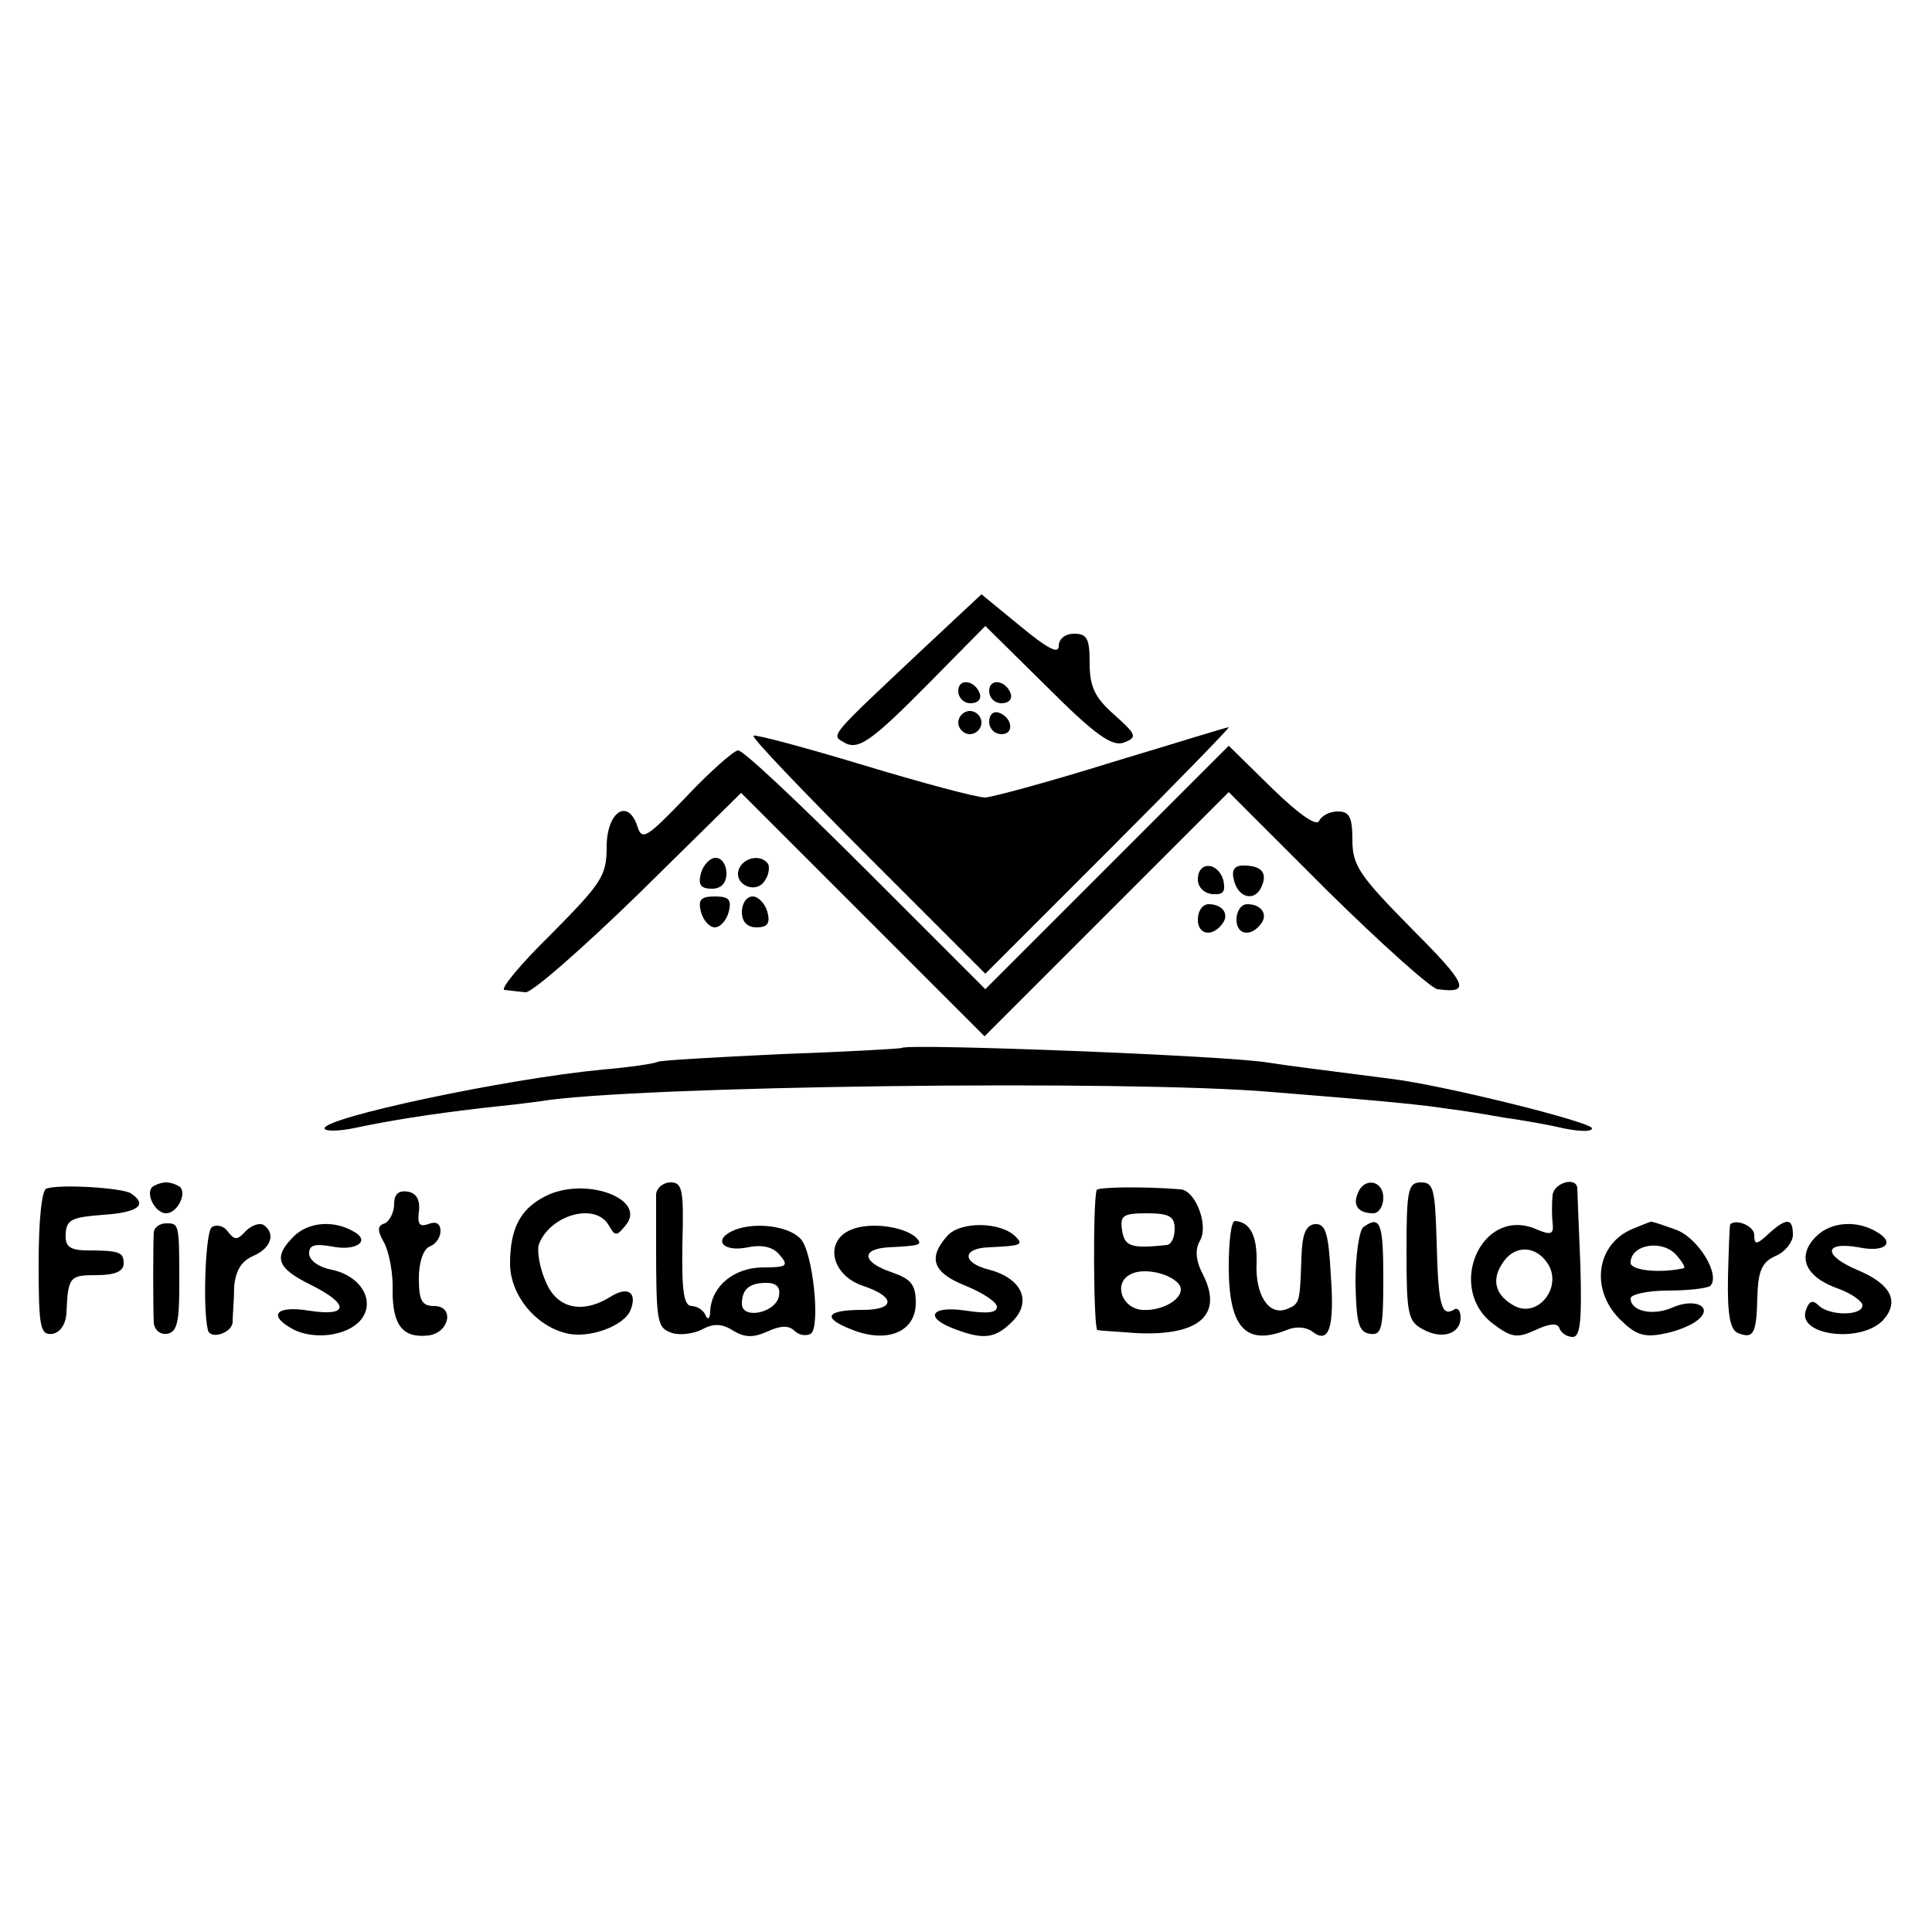 <?xml version="1.0" standalone="no"?>
<!DOCTYPE svg PUBLIC "-//W3C//DTD SVG 20010904//EN"
 "http://www.w3.org/TR/2001/REC-SVG-20010904/DTD/svg10.dtd">
<svg version="1.0" xmlns="http://www.w3.org/2000/svg"
 width="250pt" height="250pt" viewBox="0 0 250 250"
 preserveAspectRatio="xMidYMid meet">
<g transform="translate(0,250) scale(0.1,-0.1)"
fill="#000000" stroke="none">
<path d="M1193 1659 c-118 -111 -118 -110 -102 -119 19 -12 35 -1 114 79 l70
71 80 -79 c63 -63 84 -77 99 -72 18 7 17 10 -12 36 -25 22 -32 36 -32 67 0 31
-3 38 -20 38 -12 0 -20 -7 -20 -16 0 -11 -15 -3 -50 26 l-50 41 -77 -72z"/>
<path d="M1240 1606 c0 -9 7 -16 16 -16 9 0 14 5 12 12 -6 18 -28 21 -28 4z"/>
<path d="M1280 1606 c0 -9 7 -16 16 -16 9 0 14 5 12 12 -6 18 -28 21 -28 4z"/>
<path d="M1240 1565 c0 -8 7 -15 15 -15 8 0 15 7 15 15 0 8 -7 15 -15 15 -8 0
-15 -7 -15 -15z"/>
<path d="M1280 1566 c0 -9 7 -16 16 -16 17 0 14 22 -4 28 -7 2 -12 -3 -12 -12z"/>
<path d="M1440 1514 c-80 -25 -154 -45 -165 -46 -11 0 -82 19 -158 42 -76 23
-140 40 -142 38 -3 -2 64 -72 148 -156 l152 -152 160 160 c88 88 158 160 155
159 -3 0 -70 -21 -150 -45z"/>
<path d="M888 1469 c-51 -53 -57 -57 -63 -39 -12 38 -40 20 -40 -26 0 -38 -7
-47 -72 -113 -40 -39 -67 -72 -60 -72 7 -1 19 -2 27 -3 8 -1 74 57 147 128
l132 130 158 -158 157 -157 158 158 158 158 127 -127 c71 -70 135 -127 143
-128 44 -6 39 6 -33 78 -68 69 -77 82 -77 115 0 30 -4 37 -19 37 -11 0 -21 -6
-24 -12 -3 -8 -26 8 -61 42 l-56 55 -158 -158 -157 -157 -155 155 c-85 85
-159 155 -165 154 -5 0 -36 -27 -67 -60z"/>
<path d="M907 1370 c-4 -15 0 -20 14 -20 12 0 19 7 19 20 0 11 -6 20 -14 20
-7 0 -16 -9 -19 -20z"/>
<path d="M956 1375 c-7 -20 23 -33 34 -14 5 7 6 17 4 21 -9 13 -32 9 -38 -7z"/>
<path d="M1550 1362 c0 -10 8 -18 19 -19 14 -1 17 3 14 18 -7 24 -33 25 -33 1z"/>
<path d="M1597 1360 c6 -23 28 -27 36 -6 7 17 -1 26 -24 26 -12 0 -16 -6 -12
-20z"/>
<path d="M907 1320 c3 -11 11 -20 18 -20 7 0 15 9 18 20 4 16 0 20 -18 20 -18
0 -22 -4 -18 -20z"/>
<path d="M960 1320 c0 -13 7 -20 19 -20 14 0 18 5 14 20 -3 11 -12 20 -19 20
-8 0 -14 -9 -14 -20z"/>
<path d="M1550 1310 c0 -20 19 -23 32 -5 9 12 0 25 -18 25 -8 0 -14 -9 -14
-20z"/>
<path d="M1600 1310 c0 -20 19 -23 32 -5 9 12 0 25 -18 25 -8 0 -14 -9 -14
-20z"/>
<path d="M1167 1144 c-1 -1 -71 -5 -156 -8 -84 -4 -156 -8 -160 -10 -3 -2 -35
-7 -71 -10 -126 -12 -360 -62 -360 -76 0 -4 17 -4 37 0 47 10 97 18 165 26 29
3 64 7 77 9 123 20 760 28 946 12 151 -12 199 -17 230 -22 17 -2 48 -7 70 -11
22 -3 57 -9 78 -14 20 -4 37 -5 37 0 0 8 -193 56 -260 64 -77 10 -134 17 -159
21 -51 9 -467 25 -474 19z"/>
<path d="M60 962 c-6 -2 -10 -41 -10 -97 0 -83 2 -93 18 -91 10 2 17 12 18 27
2 47 4 49 39 49 24 0 35 5 35 15 0 15 -5 17 -51 17 -20 1 -25 6 -24 22 1 18 9
21 48 24 46 3 59 13 36 28 -12 7 -91 12 -109 6z"/>
<path d="M197 964 c-9 -9 4 -34 18 -34 14 0 27 25 18 34 -4 3 -12 6 -18 6 -6
0 -14 -3 -18 -6z"/>
<path d="M712 955 c-37 -16 -52 -42 -52 -90 0 -40 32 -80 72 -90 29 -8 76 9
84 30 9 23 -4 31 -26 17 -37 -23 -70 -15 -84 20 -8 18 -11 39 -9 47 14 39 74
56 91 25 8 -14 10 -14 22 1 26 32 -46 61 -98 40z"/>
<path d="M849 955 c0 -8 0 -35 0 -60 0 -108 1 -113 21 -120 10 -3 28 -1 39 5
15 8 26 7 40 -2 15 -9 26 -9 44 -1 17 8 28 8 35 1 6 -6 15 -7 21 -4 13 8 3
106 -13 123 -15 16 -56 22 -84 12 -31 -12 -18 -30 16 -23 19 4 33 0 41 -10 12
-14 9 -16 -21 -16 -38 0 -67 -24 -69 -56 0 -10 -3 -13 -6 -6 -2 6 -11 12 -18
12 -10 0 -13 19 -12 80 2 70 0 80 -15 80 -10 0 -18 -7 -19 -15z m159 -132 c-4
-22 -48 -31 -48 -10 0 19 10 27 32 27 13 0 18 -6 16 -17z"/>
<path d="M1419 960 c-5 -17 -4 -180 1 -181 3 -1 25 -2 50 -4 81 -4 113 23 87
75 -10 19 -11 33 -4 45 11 20 -6 64 -25 66 -50 4 -108 3 -109 -1z m101 -50 c0
-11 -4 -20 -10 -21 -46 -5 -55 -2 -58 19 -3 19 1 22 32 22 29 0 36 -4 36 -20z
m4 -70 c15 -15 -15 -37 -46 -35 -26 2 -37 33 -17 45 15 10 49 4 63 -10z"/>
<path d="M1757 956 c-7 -16 1 -26 20 -26 7 0 13 9 13 20 0 23 -25 27 -33 6z"/>
<path d="M1820 880 c0 -80 2 -90 21 -100 25 -14 49 -6 49 15 0 9 -4 14 -9 10
-16 -9 -20 7 -22 88 -2 68 -4 77 -20 77 -17 0 -19 -9 -19 -90z"/>
<path d="M2009 953 c-1 -10 -1 -26 0 -35 2 -16 -2 -17 -25 -7 -69 25 -112 -79
-52 -124 24 -18 31 -19 55 -8 19 9 29 9 31 2 2 -6 10 -11 17 -11 10 0 12 21
10 93 -2 50 -4 95 -4 100 -2 15 -31 6 -32 -10z m-7 -87 c21 -30 -11 -72 -42
-56 -26 14 -31 35 -14 58 15 21 41 20 56 -2z"/>
<path d="M510 942 c0 -11 -6 -22 -12 -25 -10 -3 -10 -9 -1 -25 6 -11 12 -39
11 -62 0 -45 13 -62 47 -58 27 4 33 38 7 38 -16 0 -20 7 -20 36 0 21 6 38 14
41 8 3 14 12 14 20 0 10 -6 13 -16 9 -11 -4 -14 0 -12 16 2 15 -3 24 -14 26
-12 2 -18 -3 -18 -16z"/>
<path d="M199 906 c-1 -16 -1 -99 0 -118 1 -9 8 -15 17 -14 13 2 16 15 16 62
0 81 0 81 -17 81 -8 0 -15 -5 -16 -11z"/>
<path d="M274 912 c-8 -5 -12 -105 -5 -133 3 -13 31 -4 32 10 0 9 2 30 2 46 2
21 9 33 25 40 23 10 29 29 13 40 -6 3 -16 -1 -23 -8 -11 -12 -14 -12 -23 -1
-5 8 -15 10 -21 6z"/>
<path d="M380 900 c-27 -27 -22 -41 23 -63 50 -25 48 -41 -3 -33 -43 7 -54 -6
-21 -24 27 -14 69 -9 87 11 21 24 2 58 -37 66 -16 3 -29 12 -29 21 0 11 7 13
30 9 29 -6 49 6 30 18 -27 17 -61 14 -80 -5z"/>
<path d="M1102 909 c-36 -14 -27 -59 15 -73 42 -14 42 -31 -1 -31 -47 0 -53
-10 -15 -25 46 -19 84 -4 84 34 0 24 -6 31 -32 40 -38 13 -39 30 -3 32 41 2
45 3 35 13 -16 14 -59 20 -83 10z"/>
<path d="M1226 901 c-26 -29 -19 -48 24 -65 22 -9 40 -21 40 -27 0 -8 -13 -9
-40 -5 -46 7 -55 -9 -14 -24 37 -14 52 -12 74 10 26 26 12 56 -30 67 -36 9
-35 28 0 29 41 2 45 3 34 14 -19 19 -71 20 -88 1z"/>
<path d="M1590 861 c0 -79 22 -103 75 -82 12 5 25 4 33 -2 22 -17 29 5 24 74
-3 55 -7 66 -21 65 -12 -2 -16 -14 -17 -44 -2 -58 -2 -59 -19 -66 -23 -9 -41
18 -39 60 1 36 -9 53 -28 54 -5 0 -8 -27 -8 -59z"/>
<path d="M1764 912 c-5 -4 -10 -36 -10 -71 1 -53 4 -65 19 -67 15 -2 17 7 17
72 0 72 -4 82 -26 66z"/>
<path d="M2113 910 c-47 -19 -56 -78 -17 -117 20 -20 31 -24 56 -19 17 3 37
11 45 18 21 17 -4 29 -33 16 -25 -11 -54 -5 -54 12 0 5 22 10 48 10 27 0 51 3
55 6 14 14 -16 63 -45 73 -17 6 -31 11 -32 10 -1 0 -11 -4 -23 -9z m57 -35 c7
-8 11 -15 9 -16 -31 -7 -69 -3 -69 7 0 24 42 31 60 9z"/>
<path d="M2239 916 c-1 -1 -2 -31 -3 -68 -1 -50 3 -69 13 -73 20 -8 24 -1 25
47 1 34 6 45 24 53 12 5 22 18 22 27 0 22 -8 23 -32 1 -15 -14 -18 -14 -18 -1
0 11 -22 21 -31 14z"/>
<path d="M2350 900 c-26 -26 -14 -53 30 -68 16 -6 30 -16 30 -21 0 -14 -43
-14 -57 0 -7 7 -12 6 -16 -6 -13 -33 71 -44 100 -13 21 24 10 46 -32 64 -46
19 -46 38 0 30 33 -7 48 5 25 19 -27 17 -61 14 -80 -5z"/>
</g>
</svg>
